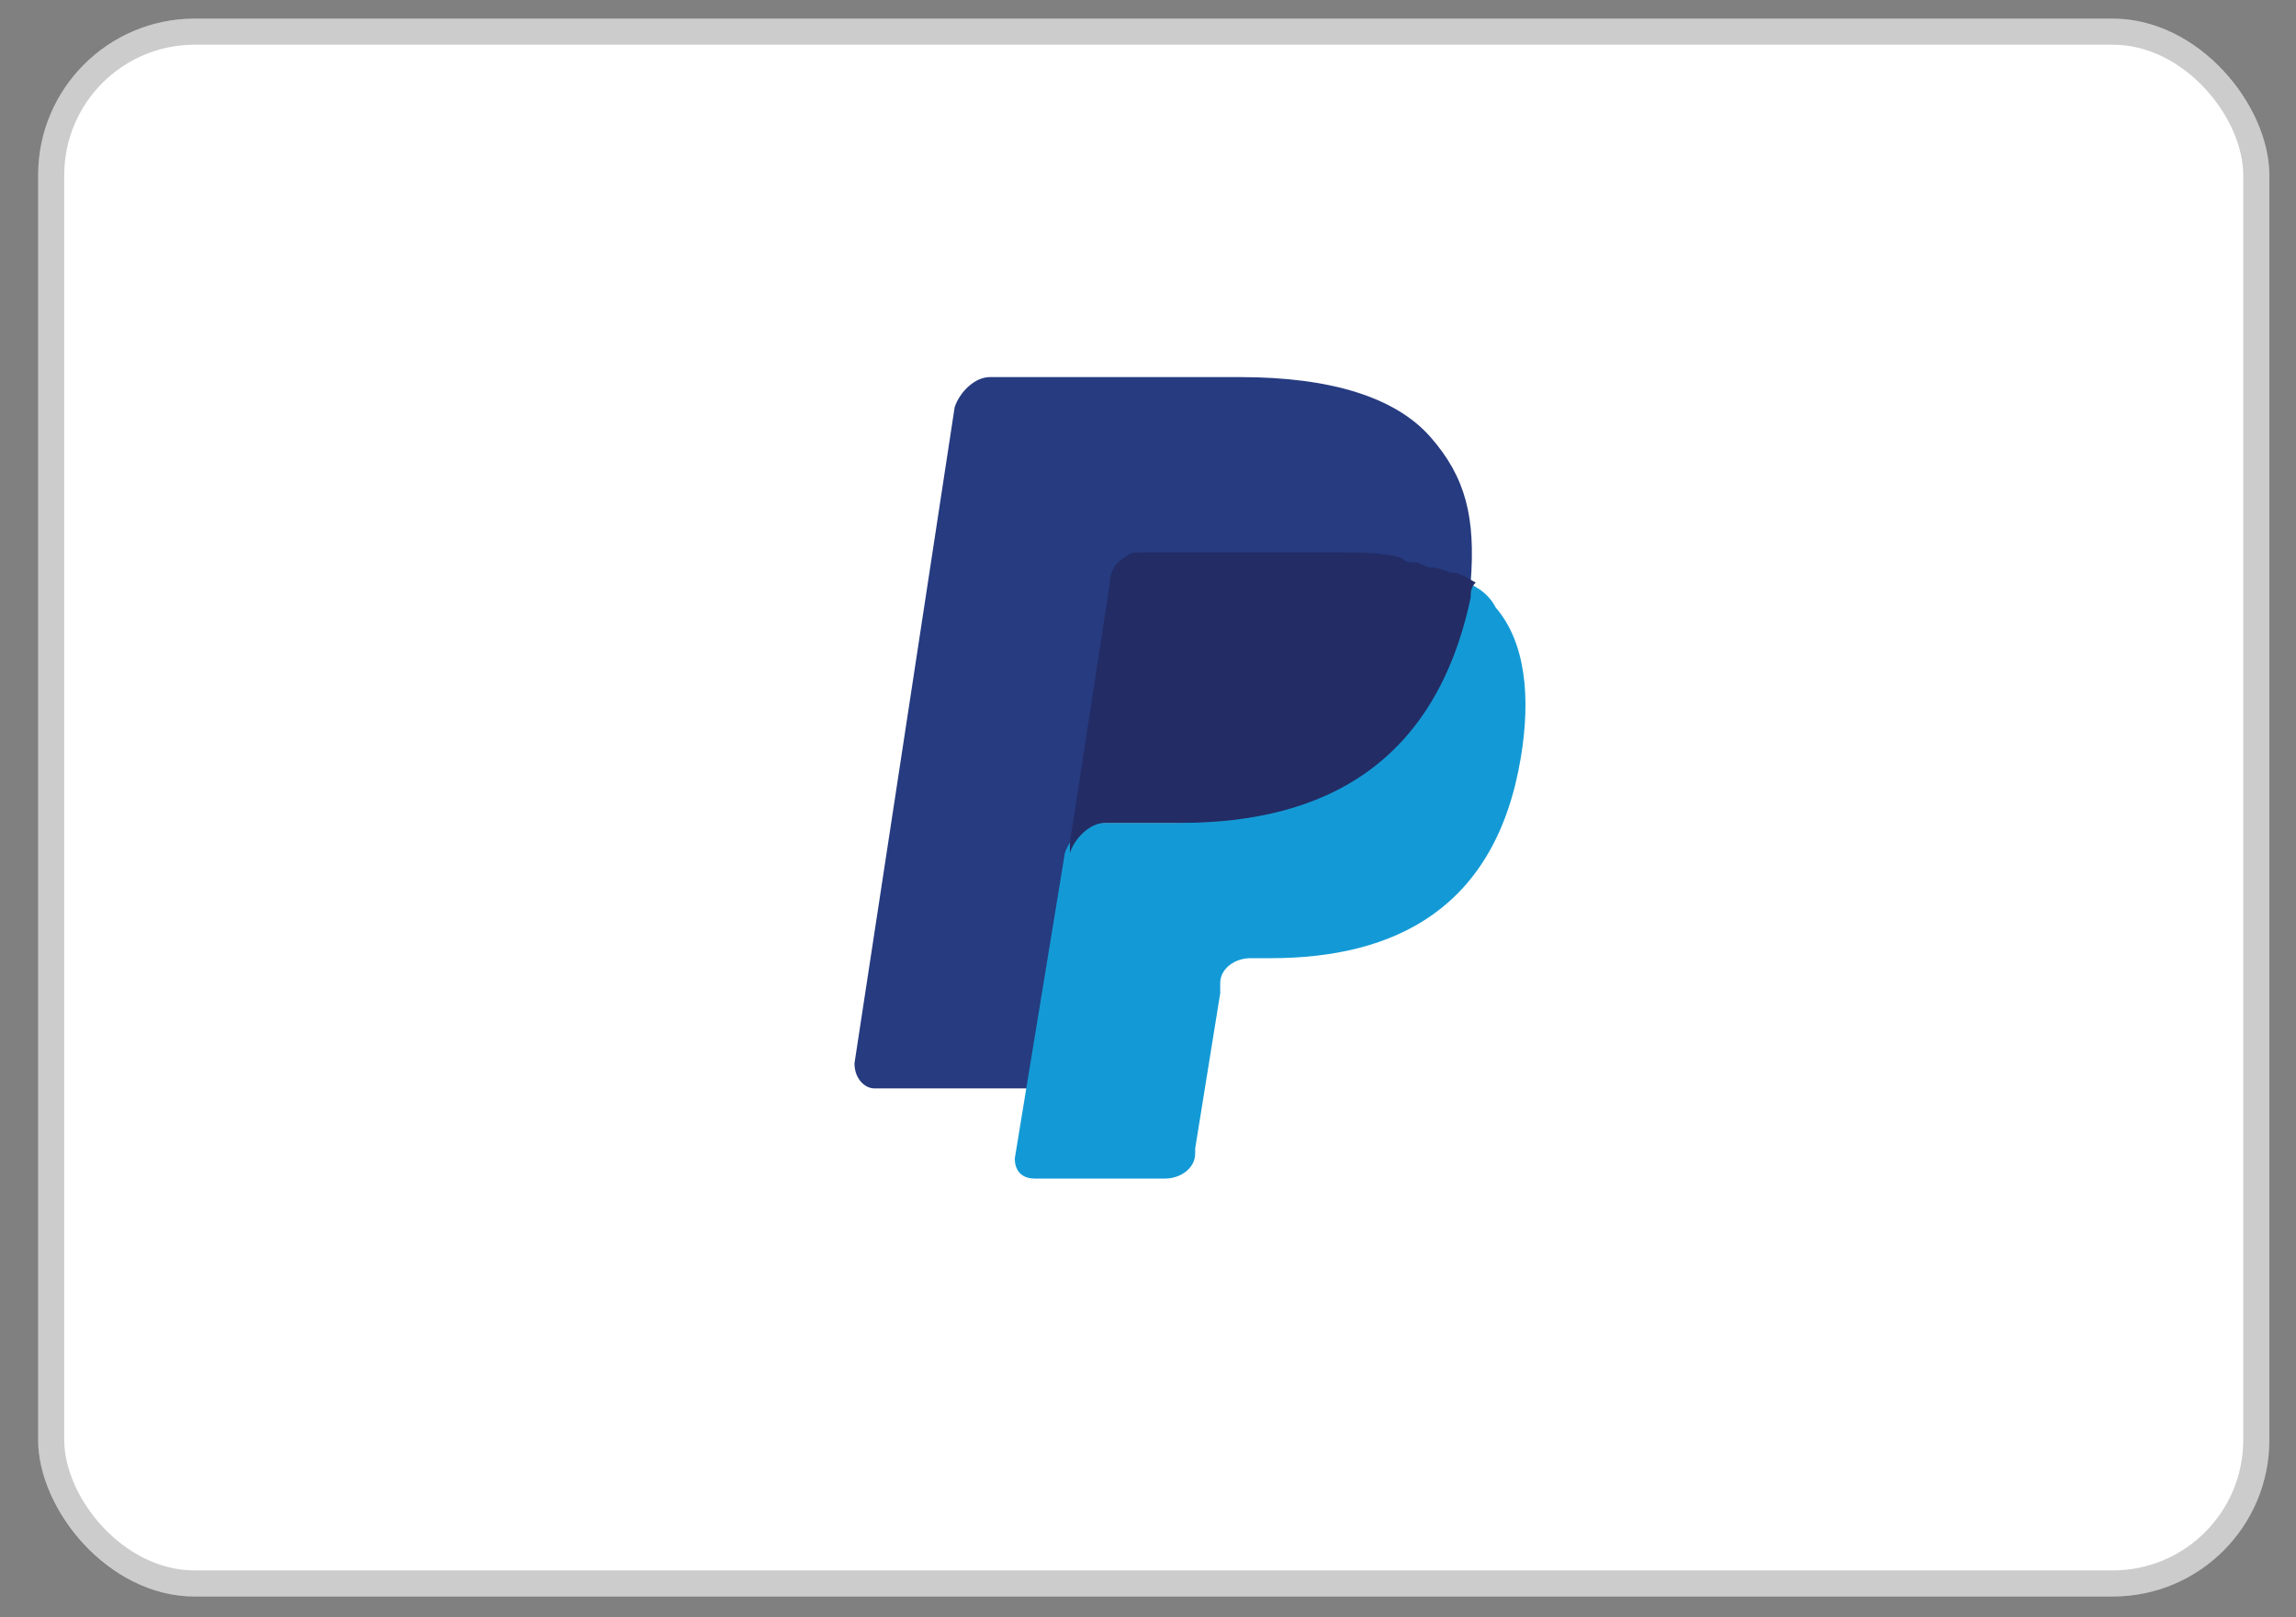 <svg width="44" height="31" viewBox="0 0 44 31" fill="none" xmlns="http://www.w3.org/2000/svg">
<rect x="0" y="0" width="44" height="31" fill="#808080" stroke="none"/>
<rect x="0.731" y="0.357" width="42.758" height="30.244" rx="3" fill="white"/>
<rect x="0.981" y="0.607" width="42.258" height="29.744" rx="2.75" stroke="black" stroke-opacity="0.2" stroke-width="0.5"/>
<path d="M27.416 8.38C26.744 7.612 25.496 7.228 23.768 7.228H18.967C18.679 7.228 18.391 7.516 18.295 7.804L16.375 20.382C16.375 20.67 16.567 20.862 16.759 20.862H19.735L20.503 16.157V16.349C20.599 16.061 20.887 15.773 21.175 15.773H22.616C25.4 15.773 27.512 14.621 28.184 11.453C28.184 11.357 28.184 11.261 28.184 11.165C28.088 11.165 28.088 11.165 28.184 11.165C28.28 9.916 28.088 9.148 27.416 8.38Z" fill="#263B80"/>
<path d="M28.088 11.165C28.088 11.261 28.088 11.357 28.088 11.453C27.416 14.717 25.304 15.773 22.52 15.773H21.079C20.791 15.773 20.503 16.061 20.407 16.349L19.447 22.206C19.447 22.398 19.543 22.59 19.831 22.59H22.328C22.616 22.59 22.904 22.398 22.904 22.11V22.014L23.384 19.038V18.846C23.384 18.558 23.672 18.366 23.96 18.366H24.344C26.744 18.366 28.664 17.405 29.144 14.525C29.336 13.373 29.24 12.317 28.664 11.645C28.568 11.453 28.376 11.261 28.088 11.165Z" fill="#139AD6"/>
<path d="M27.416 10.877C27.32 10.877 27.224 10.78 27.128 10.78C27.032 10.78 26.936 10.78 26.84 10.684C26.456 10.588 26.072 10.588 25.592 10.588H21.847C21.751 10.588 21.655 10.588 21.559 10.684C21.367 10.78 21.271 10.973 21.271 11.165L20.503 16.157V16.349C20.599 16.061 20.887 15.773 21.175 15.773H22.616C25.4 15.773 27.512 14.621 28.184 11.453C28.184 11.357 28.184 11.261 28.28 11.165C28.088 11.069 27.992 10.973 27.8 10.973C27.512 10.877 27.512 10.877 27.416 10.877Z" fill="#232C65"/>
</svg>
